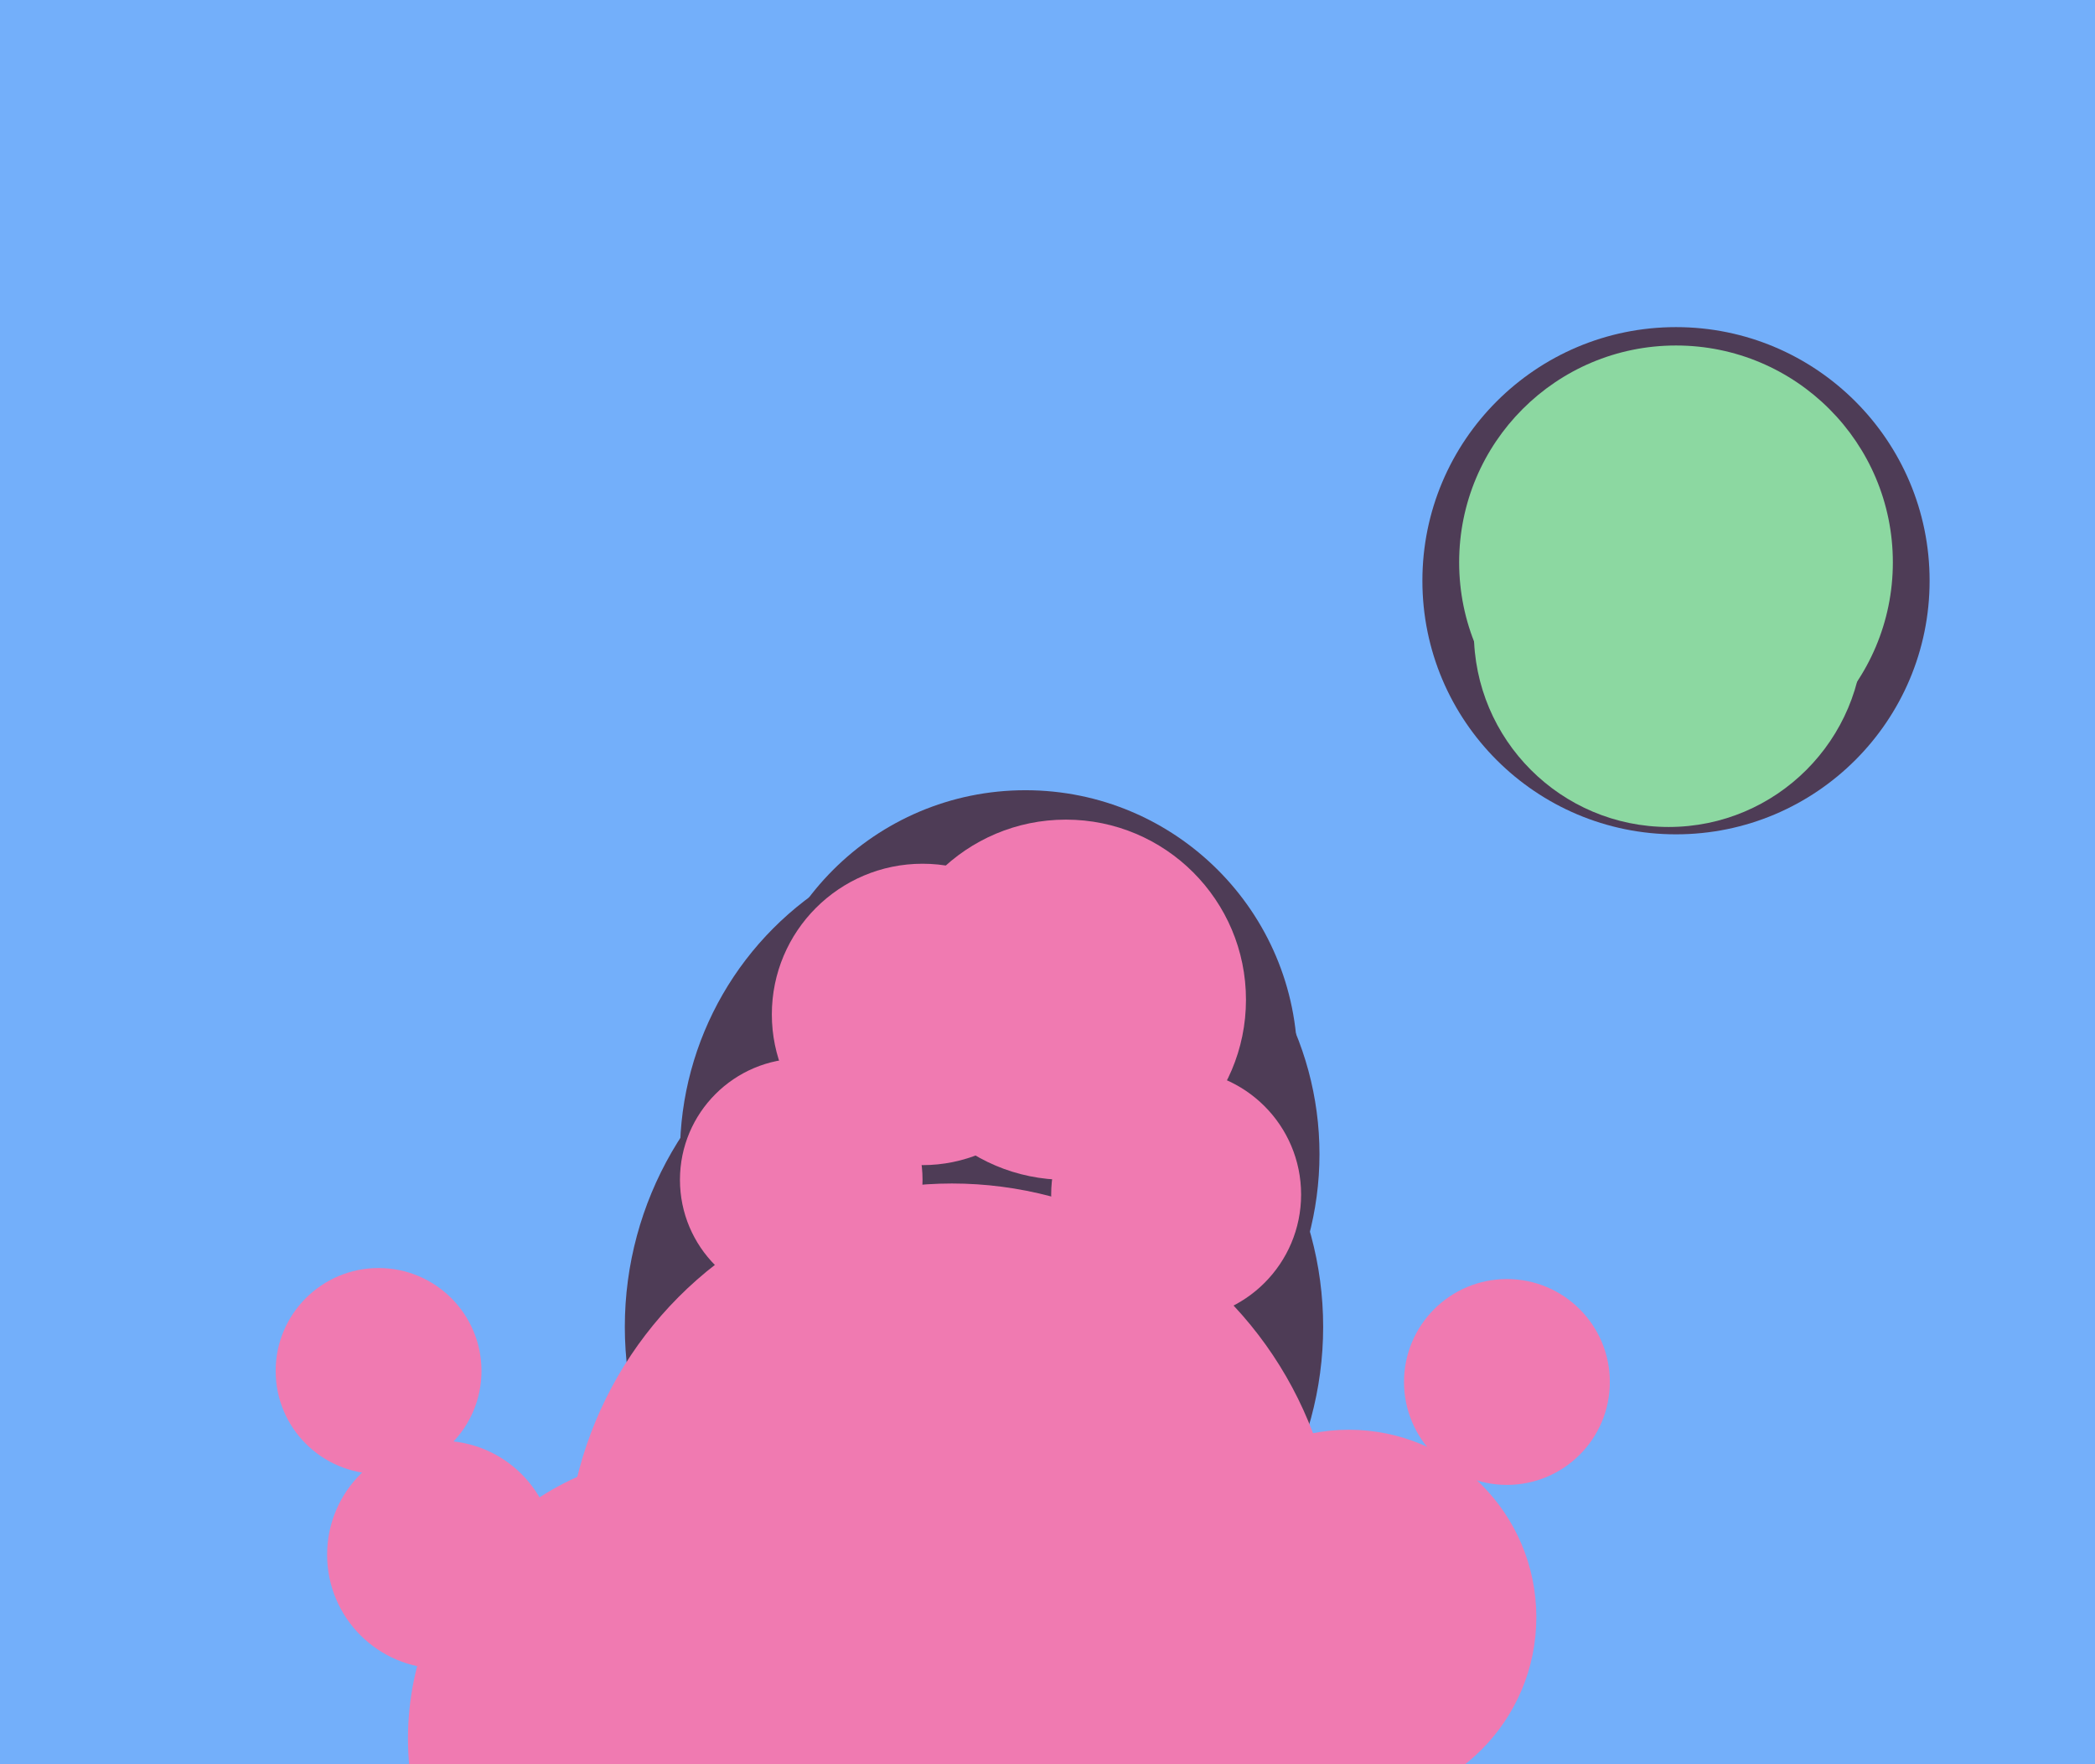 <svg xmlns="http://www.w3.org/2000/svg" width="570px" height="480px">
  <rect width="570" height="480" fill="rgb(115,175,250)"/>
  <circle cx="279" cy="289" r="74" fill="rgb(78,60,86)"/>
  <circle cx="265" cy="361" r="95" fill="rgb(78,60,86)"/>
  <circle cx="272" cy="314" r="87" fill="rgb(78,60,86)"/>
  <circle cx="218" cy="321" r="33" fill="rgb(240,122,177)"/>
  <circle cx="103" cy="373" r="28" fill="rgb(240,122,177)"/>
  <circle cx="456" cy="158" r="69" fill="rgb(78,60,86)"/>
  <circle cx="290" cy="272" r="49" fill="rgb(240,122,177)"/>
  <circle cx="320" cy="325" r="34" fill="rgb(240,122,177)"/>
  <circle cx="189" cy="473" r="78" fill="rgb(240,122,177)"/>
  <circle cx="120" cy="423" r="31" fill="rgb(240,122,177)"/>
  <circle cx="251" cy="276" r="41" fill="rgb(240,122,177)"/>
  <circle cx="456" cy="153" r="59" fill="rgb(140,216,161)"/>
  <circle cx="410" cy="376" r="28" fill="rgb(240,122,177)"/>
  <circle cx="454" cy="172" r="53" fill="rgb(140,216,161)"/>
  <circle cx="367" cy="440" r="51" fill="rgb(240,122,177)"/>
  <circle cx="259" cy="427" r="105" fill="rgb(240,122,177)"/>
</svg>